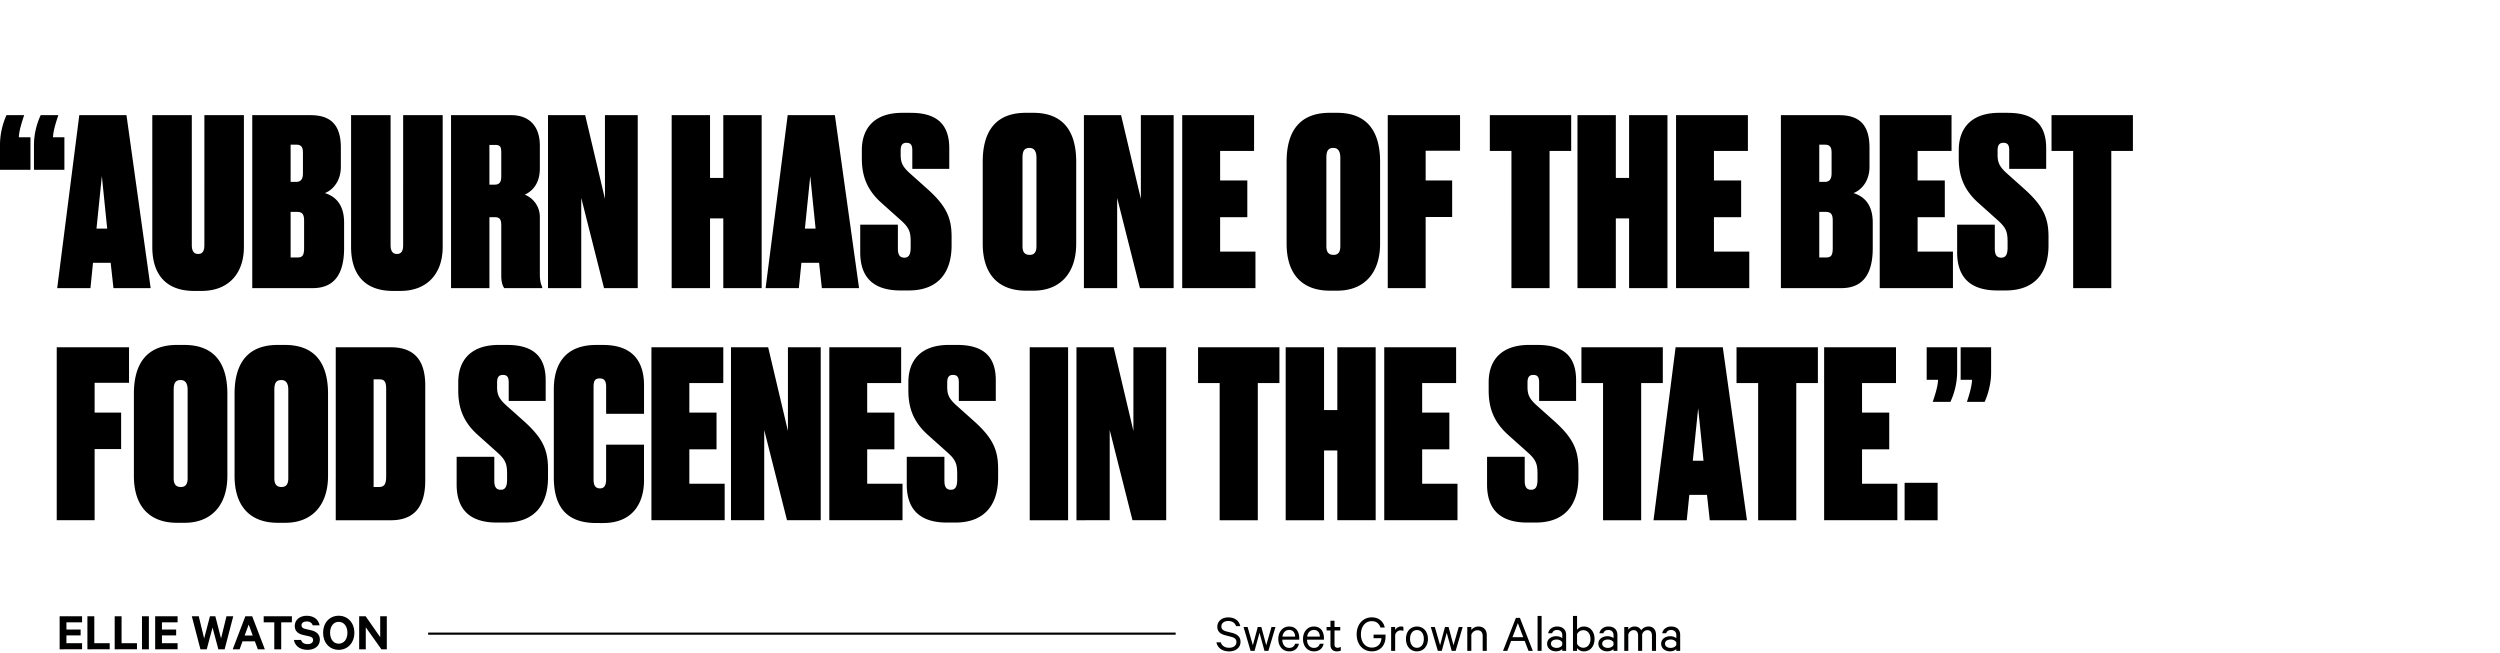 <?xml version="1.0" encoding="UTF-8"?>
<svg xmlns="http://www.w3.org/2000/svg" id="Layer_1" x="0px" y="0px" style="enable-background:new 0 0 1161.21 303.32" version="1.1" viewBox="0 0 1161.21 303.32" xml:space="preserve">
  <style>
    .st0{display:none;} .st1{display:inline;} .st2{display:inline;fill:none;stroke:#000000;stroke-miterlimit:10;} .st3{fill:none;stroke:#000000;stroke-miterlimit:10;}
  </style>
  <g class="st0">
    <g class="st1">
      <path d="M11.23 52.91c-.97 2.92-2.38 7.13-2.48 10.26h5.4v15.12H0V66.62c0-5.94 1.84-11.23 3.02-13.71h8.21zm15.87 0c-.97 2.92-2.38 7.13-2.48 10.26h5.29v15.12H15.77V66.62a33.6 33.6 0 013.13-13.71h8.2zM74.51 52.91l4.32 49.35 3.78-49.35h17.06l-10.26 80.34H69.22L65.76 90.7l-3.46 42.55H41.68L31.53 52.91h18.25l3.67 49.78 4.32-49.78h16.74zM134.88 52.91v16.63h-15.77v13.71h12.63v17.06h-12.63v15.98h16.41v16.95H101.5V52.91h33.38zM191.14 52.91l4.32 49.35 3.78-49.35h17.06l-10.26 80.34h-20.19l-3.46-42.55-3.46 42.55h-20.62l-10.15-80.34h18.25l3.67 49.78 4.32-49.78h16.74zM236.71 121.48h-8.21l-1.19 11.77h-15.44l10.26-80.34h21.92l11.23 80.34H238l-1.29-11.77zm-6.58-15.87h4.97l-2.48-24.4-2.49 24.4zM274.19 52.91l9.18 38.88V52.91h15.23v80.34h-15.66l-10.58-41.9v41.9h-15.44V52.91h17.27zM339.41 52.91v16.63h-10.04v63.71h-17.71V69.54h-10.04V52.91h37.79zM375.7 52.91v16.63h-15.77v13.71h12.63v17.06h-12.63v15.98h16.41v16.95h-34.02V52.91h33.38zM379.26 52.91h25.49c9.93 0 16.09 4.86 16.09 17.71v44.17c0 12.63-5.51 18.47-15.98 18.47h-25.59V52.91zm17.6 64.9h2.48c2.59 0 3.35-1.51 3.35-4.86v-40.5c0-3.35-.65-4.64-3.13-4.64h-2.7v50zM473.21 52.91v16.63h-10.04v63.71h-17.71V69.54h-10.04V52.91h37.79zM518.79 112.63c0 13.93-7.67 21.81-19.87 21.81h-3.46c-13.07 0-20.09-7.88-20.09-21.81V74.51c0-13.82 5.83-22.68 19.98-22.68h3.46c14.25 0 19.98 8.96 19.98 22.68v38.12zm-18.47-39.96c0-3.02-1.08-4.54-3.24-4.54-2.48 0-3.24 1.51-3.24 4.54v41.14c0 2.48.86 4 3.35 4 2.27 0 3.13-1.51 3.13-4V72.67zM556.69 51.83c13.07 0 17.82 6.37 17.82 16.41v9.61h-17.17v-8.64c0-2.16-.54-3.46-2.7-3.46-2.05 0-2.7 1.3-2.7 3.56v2.05c0 3.35.76 5.29 3.89 8.21l9.18 8.21c8.1 7.45 10.58 12.85 10.58 21.6v4c0 12.53-6.16 20.95-19.87 20.95h-3.89c-12.42 0-18.68-5.94-18.68-17.71v-12.85h17.49v11.12c0 2.7.76 4.21 3.02 4.21 2.16 0 2.92-1.62 2.92-4.75v-2.16c0-4.54-.32-6.59-4.21-10.15l-9.29-8.31c-6.8-6.05-9.18-12.53-9.18-20.73v-3.78c0-10.69 6.26-17.39 18.79-17.39h4zM596.32 133.25H578.5V52.91h17.82v29.16h6.16V52.91h17.82v80.34h-17.82v-32.4h-6.16v32.4zM667.49 112.63c0 13.93-7.67 21.81-19.87 21.81h-3.46c-13.07 0-20.09-7.88-20.09-21.81V74.51c0-13.82 5.83-22.68 19.98-22.68h3.46c14.25 0 19.98 8.96 19.98 22.68v38.12zm-18.47-39.96c0-3.02-1.08-4.54-3.24-4.54-2.48 0-3.24 1.51-3.24 4.54v41.14c0 2.48.86 4 3.35 4 2.27 0 3.13-1.51 3.13-4V72.67zM711.01 52.91l4.32 49.35 3.78-49.35h17.06l-10.26 80.34h-20.19l-3.46-42.55-3.46 42.55h-20.62l-10.15-80.34h18.25l3.67 49.78 4.32-49.78h16.74zM761.34 98.16h17.6v16.63c0 10.04-4.86 19.76-19.01 19.76h-3.13c-15.01 0-19.76-8.85-19.76-21.27V72.46c0-11.55 5.18-20.63 19.65-20.63h3.24c14.25 0 19.01 8.21 19.01 18.79v13.17h-17.6V71.38c0-2.59-.65-4-2.92-4s-2.92 1.08-2.92 4v42.87c0 2.7.76 4.21 3.02 4.21 2.16 0 2.81-1.73 2.81-4.21V98.16zM804.42 121.48h-8.21l-1.19 11.77h-15.44l10.26-80.34h21.92L823 133.25h-17.28l-1.3-11.77zm-6.58-15.87h4.97l-2.48-24.4-2.49 24.4zM847.08 51.83c13.07 0 17.82 6.37 17.82 16.41v9.61h-17.17v-8.64c0-2.16-.54-3.46-2.7-3.46-2.05 0-2.7 1.3-2.7 3.56v2.05c0 3.35.76 5.29 3.89 8.21l9.18 8.21c8.1 7.45 10.58 12.85 10.58 21.6v4c0 12.53-6.16 20.95-19.87 20.95h-3.89c-12.42 0-18.68-5.94-18.68-17.71v-12.85h17.49v11.12c0 2.7.76 4.21 3.02 4.21 2.16 0 2.92-1.62 2.92-4.75v-2.16c0-4.54-.32-6.59-4.21-10.15l-9.29-8.31c-6.8-6.05-9.18-12.53-9.18-20.73v-3.78c0-10.69 6.26-17.39 18.79-17.39h4zM902.26 52.91v16.63H886.5v13.71h12.63v17.06H886.5v15.98h16.41v16.95H868.9V52.91h33.36zM954.42 52.91v16.63h-10.04v63.71h-17.71V69.54h-10.04V52.91h37.79zM975.16 133.25h-17.82V52.91h17.82v29.16h6.16V52.91h17.82v80.34h-17.82v-32.4h-6.16v32.4zM1036.5 52.91v16.63h-15.77v13.71h12.63v17.06h-12.63v15.98h16.41v16.95h-34.02V52.91h33.38zM32.83 160.72h27c9.18 0 14.15 4.21 14.15 15.12v8.85c0 7.67-4.86 11.34-7.45 12.2 3.78 1.19 8.96 4.21 8.96 13.71v11.88c0 12.42-4.86 18.57-14.58 18.57H32.83v-80.33zm17.82 13.72v17.28h2.48c2.05 0 3.24-.97 3.24-4v-9.5c0-2.48-.65-3.78-3.13-3.78h-2.59zm0 31.2v21.17h3.24c2.16 0 3.02-.86 3.02-4.32v-12.74c0-2.92-.76-4.1-3.35-4.1h-2.91zM121.92 220.44c0 13.93-7.67 21.81-19.87 21.81h-3.46c-13.07 0-20.09-7.88-20.09-21.81v-38.12c0-13.82 5.83-22.68 19.98-22.68h3.46c14.25 0 19.98 8.96 19.98 22.68v38.12zm-18.47-39.96c0-3.02-1.08-4.54-3.24-4.54-2.48 0-3.24 1.51-3.24 4.54v41.14c0 2.48.86 4 3.35 4 2.27 0 3.13-1.51 3.13-4v-41.14zM125.48 160.72h18.36v60.36c0 2.7.97 4.1 2.92 4.1 2.16 0 2.92-1.51 2.92-4.1v-60.36h18.36v61.23c0 12.2-7.02 20.41-19.65 20.41h-3.46c-13.39 0-19.44-7.99-19.44-20.41v-61.23zM189.2 160.72l9.18 38.88v-38.88h15.23v80.34h-15.66l-10.58-41.9v41.9h-15.44v-80.34h17.27zM254.42 160.72v16.63h-10.04v63.71h-17.71v-63.71h-10.04v-16.63h37.79zM286.06 210.72v30.34h-17.71v-30.02l-12.96-50.32h17.82l4.43 26.46 4.21-26.46h15.98l-11.77 50zM354.21 220.44c0 13.93-7.67 21.81-19.87 21.81h-3.46c-13.07 0-20.09-7.88-20.09-21.81v-38.12c0-13.82 5.83-22.68 19.98-22.68h3.46c14.25 0 19.98 8.96 19.98 22.68v38.12zm-18.47-39.96c0-3.02-1.08-4.54-3.24-4.54-2.48 0-3.24 1.51-3.24 4.54v41.14c0 2.48.86 4 3.35 4 2.27 0 3.13-1.51 3.13-4v-41.14zM357.77 160.72h33.58v16.52h-15.98v13.82h12.31v16.95h-12.31v33.04h-17.6v-80.33zM449.34 220.44c0 13.93-7.67 21.81-19.87 21.81h-3.46c-13.07 0-20.09-7.88-20.09-21.81v-38.12c0-13.82 5.83-22.68 19.98-22.68h3.46c14.25 0 19.98 8.96 19.98 22.68v38.12zm-18.46-39.96c0-3.02-1.08-4.54-3.24-4.54-2.48 0-3.24 1.51-3.24 4.54v41.14c0 2.48.86 4 3.35 4 2.27 0 3.13-1.51 3.13-4v-41.14zM452.91 160.72h18.36v60.36c0 2.7.97 4.1 2.92 4.1 2.16 0 2.92-1.51 2.92-4.1v-60.36h18.36v61.23c0 12.2-7.02 20.41-19.65 20.41h-3.46c-13.39 0-19.44-7.99-19.44-20.41v-61.23zM517.16 241.06h-17.82v-80.34h27.97c7.88 0 13.28 4.64 13.28 14.15v10.58c0 7.45-3.89 10.8-7.02 12.2a11.1 11.1 0 017.02 10.48v26.56c0 3.02.54 4.64 1.08 5.83v.54h-17.6c-.76-.97-1.4-2.81-1.4-5.72v-23.33c0-2.7-.54-3.89-3.02-3.89h-2.48v32.94zm0-48.05h2.27c2.27 0 3.24-.97 3.24-3.89v-10.8c0-2.92-.43-3.78-2.92-3.78h-2.59v18.47zM578.72 159.64c13.07 0 17.82 6.37 17.82 16.41v9.61h-17.17v-8.64c0-2.16-.54-3.46-2.7-3.46-2.05 0-2.7 1.3-2.7 3.56v2.05c0 3.35.76 5.29 3.89 8.21l9.18 8.21c8.1 7.45 10.58 12.85 10.58 21.6v4c0 12.53-6.16 20.95-19.87 20.95h-3.89c-12.42 0-18.68-5.94-18.68-17.71v-12.85h17.49v11.12c0 2.7.76 4.21 3.02 4.21 2.16 0 2.92-1.62 2.92-4.75V220c0-4.54-.32-6.59-4.21-10.15l-9.29-8.32c-6.8-6.05-9.18-12.53-9.18-20.73v-3.78c0-10.69 6.26-17.39 18.79-17.39h4zM636.82 160.72v16.63h-10.04v63.71h-17.71v-63.71h-10.04v-16.63h37.79zM657.33 229.29h-8.21l-1.19 11.77H632.5l10.26-80.34h21.92l11.23 80.34h-17.28l-1.3-11.77zm-6.58-15.87h4.97l-2.48-24.41-2.49 24.41zM708.85 160.72v16.63H698.8v63.71h-17.71v-63.71h-10.04v-16.63h37.8zM745.13 160.72v16.63h-15.77v13.71H742v17.06h-12.63v15.98h16.41v16.95h-34.02v-80.34h33.37zM764.46 241.06h-15.33v-17.39h15.33v17.39zM762.19 186.1c.97-2.92 2.38-7.13 2.48-10.26h-5.29v-15.12h14.15v11.66a33.6 33.6 0 01-3.13 13.71h-8.21zm15.88 0c.97-2.92 2.27-7.13 2.38-10.26h-5.29v-15.12h14.15v11.66c0 5.94-1.84 11.23-3.02 13.71h-8.22z"></path>
    </g>
    <g class="st1">
      <path d="M34.95 296.64c.42 1.35 1.55 1.97 3.05 1.97 1.55 0 2.57-.7 2.57-1.92 0-.92-.55-1.42-1.88-1.72l-2.75-.62c-2.2-.5-3.9-1.67-3.9-4.2 0-2.77 2.3-4.72 5.52-4.72 3.5 0 5.52 1.85 6.02 4.45h-3.17c-.35-1.02-1.22-1.82-2.82-1.82-1.45 0-2.42.7-2.42 1.8 0 .88.57 1.4 1.72 1.67l2.8.65c2.5.57 4.02 2 4.02 4.32 0 2.97-2.45 4.77-5.7 4.77-3.42 0-5.85-1.7-6.37-4.62h3.31zM52.35 285.42c3.62 0 5.85 2.12 6.42 5.2H55.6c-.52-1.4-1.47-2.35-3.25-2.35-2.45 0-3.9 2.15-3.9 5.07 0 2.9 1.45 5.07 3.9 5.07 1.77 0 2.72-.95 3.25-2.37h3.17c-.57 3.1-2.8 5.22-6.42 5.22-4.1 0-7.15-3.22-7.15-7.92 0-4.7 3.05-7.92 7.15-7.92zM67.42 301.26c-4.27 0-7.25-3.35-7.25-7.92 0-4.6 2.97-7.92 7.25-7.92 4.27 0 7.27 3.32 7.27 7.92 0 4.57-3 7.92-7.27 7.92zm0-12.99c-2.42 0-4 2.07-4 5.07 0 3 1.57 5.07 4 5.07 2.45 0 4.05-2.07 4.05-5.07 0-3-1.6-5.07-4.05-5.07zM75.32 285.67h13.1v2.8h-4.95v12.55h-3.22v-12.55h-4.92v-2.8zM89.7 285.67h13.1v2.8h-4.95v12.55h-3.22v-12.55H89.7v-2.8zM112.45 296.64c.42 1.35 1.55 1.97 3.05 1.97 1.55 0 2.57-.7 2.57-1.92 0-.92-.55-1.42-1.88-1.72l-2.75-.62c-2.2-.5-3.9-1.67-3.9-4.2 0-2.77 2.3-4.72 5.52-4.72 3.5 0 5.52 1.85 6.02 4.45h-3.17c-.35-1.02-1.22-1.82-2.82-1.82-1.45 0-2.42.7-2.42 1.8 0 .88.57 1.4 1.72 1.67l2.8.65c2.5.57 4.02 2 4.02 4.32 0 2.97-2.45 4.77-5.7 4.77-3.42 0-5.85-1.7-6.37-4.62h3.31zM126.65 301.01h-3.2v-15.35h3.2v15.35zM136.37 301.01l-3.8-10.02v10.02h-3v-15.35h3.8l4.1 10.82 4.07-10.82h3.75v15.35h-3.02v-10.02l-3.72 10.02h-2.18zM151.42 295.69v5.32h-3.17v-15.35h6.25c3.25 0 5.4 1.75 5.4 5.02 0 3.25-2.15 5-5.4 5h-3.08zm2.87-7.3h-2.87v4.57h2.87c1.65 0 2.45-.95 2.45-2.27 0-1.37-.8-2.3-2.45-2.3zM164.3 296.64c.42 1.35 1.55 1.97 3.05 1.97 1.55 0 2.57-.7 2.57-1.92 0-.92-.55-1.42-1.87-1.72l-2.75-.62c-2.2-.5-3.9-1.67-3.9-4.2 0-2.77 2.3-4.72 5.52-4.72 3.5 0 5.52 1.85 6.02 4.45h-3.17c-.35-1.02-1.22-1.82-2.82-1.82-1.45 0-2.42.7-2.42 1.8 0 .88.58 1.4 1.72 1.67l2.8.65c2.5.57 4.02 2 4.02 4.32 0 2.97-2.45 4.77-5.7 4.77-3.42 0-5.85-1.7-6.37-4.62h3.3zM181.79 301.26c-4.27 0-7.25-3.35-7.25-7.92 0-4.6 2.97-7.92 7.25-7.92 4.27 0 7.27 3.32 7.27 7.92.01 4.57-2.99 7.92-7.27 7.92zm0-12.99c-2.42 0-4 2.07-4 5.07 0 3 1.57 5.07 4 5.07 2.45 0 4.05-2.07 4.05-5.07 0-3-1.6-5.07-4.05-5.07zM204.14 301.01h-2.52l-7.25-10.22v10.22h-3.07v-15.35h3l6.77 9.7v-9.7h3.07v15.35z"></path>
    </g>
    <g class="st1">
      <path d="M586.18 284.99h12.67v1.75h-5.35v13.6h-1.97v-13.6h-5.35v-1.75zM601.28 284.09h1.87v6.55a4.15 4.15 0 013.27-1.62c2.52 0 3.9 1.62 3.9 4.05v7.27h-1.9v-6.97c0-1.55-.77-2.62-2.45-2.62-1.3 0-2.42.88-2.82 2.07v7.52h-1.87v-16.25zM622.27 297.01c-.4 2.1-1.97 3.55-4.47 3.55-3.03 0-5.1-2.32-5.1-5.75 0-3.32 2.03-5.8 5.05-5.8 3.05 0 4.67 2.22 4.67 5.45v.67h-7.85c.03 2.37 1.35 3.82 3.22 3.82 1.37 0 2.4-.7 2.7-1.95h1.78zm-7.64-3.3h5.9c-.02-1.65-.9-3.1-2.75-3.1-1.68.01-2.88 1.16-3.15 3.1zM630.6 284.99h4.92c4.5 0 7.45 3 7.45 7.67s-2.95 7.67-7.45 7.67h-4.92v-15.34zm4.9 13.57c3.47 0 5.52-2.3 5.52-5.9s-2.05-5.92-5.52-5.92h-2.92v11.82h2.92zM654.47 297.01c-.4 2.1-1.97 3.55-4.47 3.55-3.03 0-5.1-2.32-5.1-5.75 0-3.32 2.03-5.8 5.05-5.8 3.05 0 4.67 2.22 4.67 5.45v.67h-7.85c.03 2.37 1.35 3.82 3.22 3.82 1.37 0 2.4-.7 2.7-1.95h1.78zm-7.64-3.3h5.9c-.02-1.65-.9-3.1-2.75-3.1-1.68.01-2.88 1.16-3.15 3.1zM659 304.59h-1.88v-15.35H659v1.3a3.93 3.93 0 013.12-1.52c3.27 0 5 2.7 5 5.77s-1.72 5.77-5 5.77a3.96 3.96 0 01-3.12-1.52v5.55zm0-7.55a3.18 3.18 0 002.85 1.82c2.12 0 3.37-1.72 3.37-4.07 0-2.35-1.25-4.07-3.37-4.07-1.18 0-2.28.67-2.85 1.82v4.5zM674.02 300.56c-3.05 0-5.1-2.37-5.1-5.77 0-3.4 2.05-5.77 5.1-5.77 3.02 0 5.1 2.37 5.1 5.77 0 3.4-2.07 5.77-5.1 5.77zm0-9.89c-2 0-3.2 1.7-3.2 4.12s1.2 4.12 3.2 4.12 3.2-1.7 3.2-4.12c0-2.43-1.2-4.12-3.2-4.12zM682.2 290.84h-1.8v-1.6h1.8v-2.92h1.87v2.92h2.67v1.6h-2.67v6.5c0 1.07.53 1.55 1.47 1.55.53 0 1.08-.2 1.45-.45v1.75c-.42.23-1.08.38-1.75.38-1.8 0-3.05-.98-3.05-3.02v-6.71z"></path>
    </g>
    <path d="M570.73 293.74h-347.2" class="st2"></path>
  </g>
  <path d="M11.23 53.49c-.97 2.92-2.38 7.13-2.48 10.26h5.4v15.12H0V67.2c0-5.94 1.84-11.23 3.02-13.71h8.21zm15.87 0c-.97 2.92-2.38 7.13-2.48 10.26h5.29v15.12H15.77V67.2a33.6 33.6 0 013.13-13.71h8.2zM51.4 122.06h-8.2l-1.19 11.77H26.57l10.26-80.34h21.92l11.23 80.34H52.7l-1.3-11.77zm-6.58-15.88h4.97l-2.48-24.4-2.49 24.4zM70.73 53.49h18.36v60.37c0 2.7.97 4.1 2.92 4.1 2.16 0 2.92-1.51 2.92-4.1V53.49h18.36v61.23c0 12.2-7.02 20.41-19.65 20.41h-3.46c-13.39 0-19.44-7.99-19.44-20.41V53.49zM117.17 53.49h27c9.18 0 14.15 4.21 14.15 15.12v8.86c0 7.67-4.86 11.34-7.45 12.2 3.78 1.19 8.96 4.21 8.96 13.71v11.88c0 12.42-4.86 18.57-14.58 18.57h-28.08V53.49zm17.82 13.71v17.28h2.48c2.05 0 3.24-.97 3.24-4v-9.5c0-2.48-.65-3.78-3.13-3.78h-2.59zm0 31.21v21.17h3.24c2.16 0 3.02-.86 3.02-4.32v-12.74c0-2.92-.76-4.1-3.35-4.1h-2.91zM163.06 53.49h18.36v60.37c0 2.7.97 4.1 2.92 4.1 2.16 0 2.92-1.51 2.92-4.1V53.49h18.36v61.23c0 12.2-7.02 20.41-19.65 20.41h-3.46c-13.39 0-19.44-7.99-19.44-20.41V53.49zM227.32 133.83H209.5V53.49h27.97c7.88 0 13.28 4.64 13.28 14.15v10.58c0 7.45-3.89 10.8-7.02 12.2a11.1 11.1 0 017.02 10.47v26.56c0 3.02.54 4.64 1.08 5.83v.54h-17.6c-.76-.97-1.4-2.81-1.4-5.72v-23.33c0-2.7-.54-3.89-3.02-3.89h-2.48v32.95zm0-48.05h2.27c2.27 0 3.24-.97 3.24-3.89v-10.8c0-2.92-.43-3.78-2.92-3.78h-2.59v18.47zM271.81 53.49l9.18 38.88V53.49h15.23v80.34h-15.66l-10.58-41.9v41.9h-15.44V53.49h17.27zM329.8 133.83h-17.82V53.49h17.82v29.16h6.16V53.49h17.82v80.34h-17.82v-32.4h-6.16v32.4zM380.45 122.06h-8.21l-1.19 11.77h-15.44l10.26-80.34h21.92l11.23 80.34h-17.28l-1.29-11.77zm-6.59-15.88h4.97l-2.48-24.4-2.49 24.4zM423.1 52.41c13.07 0 17.82 6.37 17.82 16.41v9.61h-17.17v-8.64c0-2.16-.54-3.46-2.7-3.46-2.05 0-2.7 1.3-2.7 3.56v2.05c0 3.35.76 5.29 3.89 8.21l9.18 8.21c8.1 7.45 10.58 12.85 10.58 21.6v4c0 12.53-6.16 20.95-19.87 20.95h-3.89c-12.42 0-18.68-5.94-18.68-17.71v-12.85h17.49v11.12c0 2.7.76 4.21 3.02 4.21 2.16 0 2.92-1.62 2.92-4.75v-2.16c0-4.54-.32-6.59-4.21-10.15l-9.29-8.32c-6.8-6.05-9.18-12.53-9.18-20.73v-3.78c0-10.69 6.26-17.39 18.79-17.39h4zM499.88 113.2c0 13.93-7.67 21.81-19.87 21.81h-3.46c-13.07 0-20.09-7.88-20.09-21.81V75.08c0-13.82 5.83-22.68 19.98-22.68h3.46c14.25 0 19.98 8.96 19.98 22.68v38.12zm-18.46-39.95c0-3.02-1.08-4.54-3.24-4.54-2.48 0-3.24 1.51-3.24 4.54v41.14c0 2.48.86 4 3.35 4 2.27 0 3.13-1.51 3.13-4V73.25zM520.73 53.49l9.18 38.88V53.49h15.23v80.34h-15.66l-10.58-41.9v41.9h-15.44V53.49h17.27zM582.5 53.49v16.63h-15.77v13.71h12.63v17.06h-12.63v15.98h16.41v16.95h-34.02V53.49h33.38zM641.03 113.2c0 13.93-7.67 21.81-19.87 21.81h-3.46c-13.07 0-20.09-7.88-20.09-21.81V75.08c0-13.82 5.83-22.68 19.98-22.68h3.46c14.25 0 19.98 8.96 19.98 22.68v38.12zm-18.47-39.95c0-3.02-1.08-4.54-3.24-4.54-2.48 0-3.24 1.51-3.24 4.54v41.14c0 2.48.86 4 3.35 4 2.27 0 3.13-1.51 3.13-4V73.25zM644.59 53.49h33.58v16.52h-15.98v13.82h12.31v16.95h-12.31v33.04h-17.6V53.49zM729.79 53.49v16.63h-10.04v63.71h-17.71V70.12H692V53.49h37.79zM750.53 133.83h-17.82V53.49h17.82v29.16h6.16V53.49h17.82v80.34h-17.82v-32.4h-6.16v32.4zM811.87 53.49v16.63H796.1v13.71h12.63v17.06H796.1v15.98h16.41v16.95H778.5V53.49h33.37zM827.2 53.49h27c9.18 0 14.15 4.21 14.15 15.12v8.86c0 7.67-4.86 11.34-7.45 12.2 3.78 1.19 8.96 4.21 8.96 13.71v11.88c0 12.42-4.86 18.57-14.58 18.57H827.2V53.49zm17.82 13.71v17.28h2.48c2.05 0 3.24-.97 3.24-4v-9.5c0-2.48-.65-3.78-3.13-3.78h-2.59zm0 31.21v21.17h3.24c2.16 0 3.02-.86 3.02-4.32v-12.74c0-2.92-.76-4.1-3.35-4.1h-2.91zM906.46 53.49v16.63H890.7v13.71h12.63v17.06H890.7v15.98h16.41v16.95H873.1V53.49h33.36zM932.6 52.41c13.07 0 17.82 6.37 17.82 16.41v9.61h-17.17v-8.64c0-2.16-.54-3.46-2.7-3.46-2.05 0-2.7 1.3-2.7 3.56v2.05c0 3.35.76 5.29 3.89 8.21l9.18 8.21c8.1 7.45 10.58 12.85 10.58 21.6v4c0 12.53-6.16 20.95-19.87 20.95h-3.89c-12.42 0-18.68-5.94-18.68-17.71v-12.85h17.49v11.12c0 2.7.76 4.21 3.02 4.21 2.16 0 2.92-1.62 2.92-4.75v-2.16c0-4.54-.32-6.59-4.21-10.15l-9.29-8.32c-6.8-6.05-9.18-12.53-9.18-20.73v-3.78c0-10.69 6.26-17.39 18.79-17.39h4zM990.7 53.49v16.63h-10.04v63.71h-17.71V70.12H952.9V53.49h37.8zM26.35 161.3h33.58v16.52H43.95v13.82h12.31v16.95H43.95v33.04h-17.6V161.3zM105.61 221.02c0 13.93-7.67 21.81-19.87 21.81h-3.46c-13.07 0-20.09-7.88-20.09-21.81V182.9c0-13.82 5.83-22.68 19.98-22.68h3.46c14.25 0 19.98 8.96 19.98 22.68v38.12zm-18.46-39.96c0-3.02-1.08-4.54-3.24-4.54-2.48 0-3.24 1.51-3.24 4.54v41.14c0 2.48.86 4 3.35 4 2.27 0 3.13-1.51 3.13-4v-41.14zM152.37 221.02c0 13.93-7.67 21.81-19.87 21.81h-3.46c-13.07 0-20.09-7.88-20.09-21.81V182.9c0-13.82 5.83-22.68 19.98-22.68h3.46c14.25 0 19.98 8.96 19.98 22.68v38.12zm-18.46-39.96c0-3.02-1.08-4.54-3.24-4.54-2.48 0-3.24 1.51-3.24 4.54v41.14c0 2.48.86 4 3.35 4 2.27 0 3.13-1.51 3.13-4v-41.14zM155.94 161.3h25.49c9.93 0 16.09 4.86 16.09 17.71v44.17c0 12.63-5.51 18.47-15.98 18.47h-25.59V161.3zm17.6 64.9h2.48c2.59 0 3.35-1.51 3.35-4.86v-40.5c0-3.35-.65-4.64-3.13-4.64h-2.7v50zM235.64 160.22c13.07 0 17.82 6.37 17.82 16.41v9.61h-17.17v-8.64c0-2.16-.54-3.46-2.7-3.46-2.05 0-2.7 1.3-2.7 3.56v2.05c0 3.35.76 5.29 3.89 8.21l9.18 8.21c8.1 7.45 10.58 12.85 10.58 21.6v4c0 12.53-6.16 20.95-19.87 20.95h-3.89c-12.42 0-18.68-5.94-18.68-17.71v-12.85h17.49v11.12c0 2.7.76 4.21 3.02 4.21 2.16 0 2.92-1.62 2.92-4.75v-2.16c0-4.54-.32-6.59-4.21-10.15l-9.29-8.32c-6.8-6.05-9.18-12.53-9.18-20.73v-3.78c0-10.69 6.26-17.39 18.79-17.39h4zM281.53 206.55h17.6v16.63c0 10.04-4.86 19.76-19.01 19.76H277c-15.01 0-19.76-8.86-19.76-21.27v-40.82c0-11.55 5.18-20.62 19.65-20.62h3.24c14.25 0 19.01 8.21 19.01 18.79v13.17h-17.6v-12.42c0-2.59-.65-4-2.92-4s-2.92 1.08-2.92 4v42.87c0 2.7.76 4.21 3.02 4.21 2.16 0 2.81-1.73 2.81-4.21v-16.09zM335.96 161.3v16.63h-15.77v13.71h12.63v17.06h-12.63v15.98h16.41v16.95h-34.02V161.3h33.38zM356.8 161.3l9.18 38.88V161.3h15.23v80.34h-15.66l-10.58-41.9v41.9h-15.44V161.3h17.27zM418.57 161.3v16.63H402.8v13.71h12.63v17.06H402.8v15.98h16.41v16.95H385.2V161.3h33.37zM444.71 160.22c13.07 0 17.82 6.37 17.82 16.41v9.61h-17.17v-8.64c0-2.16-.54-3.46-2.7-3.46-2.05 0-2.7 1.3-2.7 3.56v2.05c0 3.35.76 5.29 3.89 8.21l9.18 8.21c8.1 7.45 10.58 12.85 10.58 21.6v4c0 12.53-6.16 20.95-19.87 20.95h-3.89c-12.42 0-18.68-5.94-18.68-17.71v-12.85h17.49v11.12c0 2.7.76 4.21 3.02 4.21 2.16 0 2.92-1.62 2.92-4.75v-2.16c0-4.54-.32-6.59-4.21-10.15l-9.29-8.32c-6.8-6.05-9.18-12.53-9.18-20.73v-3.78c0-10.69 6.26-17.39 18.79-17.39h4zM496.11 241.64h-17.82V161.3h17.82v80.34zM517.27 161.3l9.18 38.88V161.3h15.23v80.34h-15.66l-10.58-41.9v41.9H500V161.3h17.27zM594.27 161.3v16.63h-10.04v63.71h-17.71v-63.71h-10.04V161.3h37.79zM615 241.64h-17.82V161.3H615v29.16h6.16V161.3h17.82v80.34h-17.82v-32.4H615v32.4zM676.34 161.3v16.63h-15.77v13.71h12.63v17.06h-12.63v15.98h16.41v16.95h-34.02V161.3h33.38zM714.25 160.22c13.07 0 17.82 6.37 17.82 16.41v9.61H714.9v-8.64c0-2.16-.54-3.46-2.7-3.46-2.05 0-2.7 1.3-2.7 3.56v2.05c0 3.35.76 5.29 3.89 8.21l9.18 8.21c8.1 7.45 10.58 12.85 10.58 21.6v4c0 12.53-6.16 20.95-19.87 20.95h-3.89c-12.42 0-18.68-5.94-18.68-17.71v-12.85h17.49v11.12c0 2.7.76 4.21 3.02 4.21 2.16 0 2.92-1.62 2.92-4.75v-2.16c0-4.54-.32-6.59-4.21-10.15l-9.29-8.32c-6.8-6.05-9.18-12.53-9.18-20.73v-3.78c0-10.69 6.26-17.39 18.79-17.39h4zM772.35 161.3v16.63H762.3v63.71h-17.71v-63.71h-10.04V161.3h37.8zM792.87 229.87h-8.21l-1.19 11.77h-15.44l10.26-80.34h21.92l11.23 80.34h-17.28l-1.29-11.77zM786.28 214h4.97l-2.48-24.41-2.49 24.41zM844.38 161.3v16.63h-10.04v63.71h-17.71v-63.71h-10.04V161.3h37.79zM880.66 161.3v16.63h-15.77v13.71h12.63v17.06h-12.63v15.98h16.41v16.95h-34.02V161.3h33.38zM899.99 241.64h-15.33v-17.39h15.33v17.39zM897.72 186.68c.97-2.92 2.38-7.13 2.48-10.26h-5.29V161.3h14.15v11.66a33.6 33.6 0 01-3.13 13.71h-8.21zm15.88 0c.97-2.92 2.27-7.13 2.38-10.26h-5.29V161.3h14.15v11.66c0 5.94-1.84 11.23-3.02 13.71h-8.22z"></path>
  <g>
    <path d="M38.12 286.25v2.8h-7.27v3.35h6.6v2.72h-6.6v3.65h7.27v2.82H27.7v-15.35h10.42zM40.6 286.25h3.2v12.52h7.15v2.82H40.6v-15.34zM53.27 286.25h3.2v12.52h7.15v2.82H53.27v-15.34zM69.15 301.59h-3.2v-15.35h3.2v15.35zM82.49 286.25v2.8h-7.27v3.35h6.6v2.72h-6.6v3.65h7.27v2.82H72.07v-15.35h10.42zM100.02 286.25l2.65 10.32 2.52-10.32h3.15l-4 15.35h-2.92l-2.7-10.12-2.7 10.12H93.1l-4-15.35h3.22l2.5 10.32 2.7-10.32h2.5zM117.14 286.25l5.87 15.35h-3.25l-1.37-3.7h-5.75l-1.35 3.7h-3.2l5.87-15.35h3.18zm-3.5 8.94h3.75l-1.87-5.1-1.88 5.1zM122.47 286.25h13.1v2.8h-4.95v12.55h-3.22v-12.55h-4.92v-2.8zM139.82 297.22c.42 1.35 1.55 1.97 3.05 1.97 1.55 0 2.57-.7 2.57-1.92 0-.92-.55-1.42-1.88-1.72l-2.75-.62c-2.2-.5-3.9-1.67-3.9-4.2 0-2.77 2.3-4.72 5.52-4.72 3.5 0 5.52 1.85 6.02 4.45h-3.17c-.35-1.02-1.22-1.82-2.82-1.82-1.45 0-2.42.7-2.42 1.8 0 .88.57 1.4 1.72 1.67l2.8.65c2.5.57 4.02 2 4.02 4.32 0 2.97-2.45 4.77-5.7 4.77-3.42 0-5.85-1.7-6.37-4.62h3.31zM157.32 301.84c-4.27 0-7.25-3.35-7.25-7.92 0-4.6 2.97-7.92 7.25-7.92 4.27 0 7.27 3.32 7.27 7.92 0 4.57-3 7.92-7.27 7.92zm0-13c-2.42 0-4 2.08-4 5.07s1.58 5.07 4 5.07c2.45 0 4.05-2.07 4.05-5.07s-1.6-5.07-4.05-5.07zM179.67 301.59h-2.52l-7.25-10.22v10.22h-3.07v-15.35h3l6.77 9.7v-9.7h3.07v15.35z"></path>
  </g>
  <g>
    <path d="M567 298.33c.57 1.7 2.02 2.55 3.9 2.55 2 0 3.4-.97 3.4-2.67 0-1.2-.67-1.97-2.45-2.42l-2.75-.72c-2.12-.55-3.67-1.62-3.67-3.95 0-2.6 2.15-4.35 5.05-4.35 3.17 0 5.05 1.62 5.62 4.05h-1.97c-.47-1.38-1.62-2.37-3.65-2.37-1.82 0-3.17.95-3.17 2.52 0 1.3.85 1.92 2.45 2.35l2.62.67c2.45.62 3.82 1.95 3.82 4.12 0 2.77-2.25 4.45-5.3 4.45s-5.32-1.52-5.9-4.22h2zM588.15 299.7l2.45-8.47h1.83l-3.28 11.1h-1.82l-2.3-8.42-2.32 8.42h-1.83l-3.27-11.1h1.88l2.45 8.47 2.27-8.47h1.67l2.27 8.47zM603.32 299c-.4 2.1-1.97 3.55-4.47 3.55-3.02 0-5.1-2.32-5.1-5.75 0-3.32 2.02-5.8 5.05-5.8 3.05 0 4.67 2.22 4.67 5.45v.67h-7.85c.02 2.38 1.35 3.82 3.22 3.82 1.37 0 2.4-.7 2.7-1.95h1.78zm-7.64-3.3h5.9c-.02-1.65-.9-3.1-2.75-3.1-1.68 0-2.88 1.15-3.15 3.1zM614.8 299c-.4 2.1-1.97 3.55-4.47 3.55-3.02 0-5.1-2.32-5.1-5.75 0-3.32 2.02-5.8 5.05-5.8 3.05 0 4.67 2.22 4.67 5.45v.67h-7.85c.02 2.38 1.35 3.82 3.22 3.82 1.37 0 2.4-.7 2.7-1.95h1.78zm-7.65-3.3h5.9c-.02-1.65-.9-3.1-2.75-3.1-1.68 0-2.87 1.15-3.15 3.1zM617.98 292.83h-1.8v-1.6h1.8v-2.92h1.88v2.92h2.67v1.6h-2.67v6.5c0 1.07.52 1.55 1.47 1.55.52 0 1.08-.2 1.45-.45v1.75c-.42.23-1.08.38-1.75.38-1.8 0-3.05-.97-3.05-3.02v-6.71zM638 296.45v-1.7h5.55v1.05c0 4.1-2.6 6.75-6.35 6.75-4 0-7.05-3.1-7.05-7.9s3.07-7.9 7-7.9c3.27 0 5.42 1.87 6.05 4.72h-1.97c-.65-1.8-1.9-2.95-4.07-2.95-2.97 0-5.02 2.45-5.02 6.12s2.02 6.15 5.07 6.15c2.67 0 4.25-1.67 4.47-4.35H638zM651.85 293.1c-.3-.2-.77-.3-1.25-.3-1.17 0-2.2.77-2.57 2.07v7.45h-1.87v-11.1h1.87v1.45a3.08 3.08 0 012.75-1.67c.47 0 .88.08 1.07.17v1.93zM658.15 302.55c-3.05 0-5.1-2.37-5.1-5.77s2.05-5.77 5.1-5.77c3.02 0 5.1 2.37 5.1 5.77s-2.08 5.77-5.1 5.77zm0-9.9c-2 0-3.2 1.7-3.2 4.12s1.2 4.12 3.2 4.12 3.2-1.7 3.2-4.12-1.2-4.12-3.2-4.12zM675.12 299.7l2.45-8.47h1.82l-3.27 11.1h-1.83l-2.3-8.42-2.32 8.42h-1.82l-3.27-11.1h1.87l2.45 8.47 2.27-8.47h1.67l2.28 8.47zM681.53 291.23h1.88v1.4a4.15 4.15 0 013.27-1.62c2.52 0 3.9 1.62 3.9 4.05v7.27h-1.9v-6.97c0-1.55-.78-2.62-2.45-2.62-1.3 0-2.42.88-2.82 2.07v7.52h-1.88v-11.1zM705.97 286.98l6 15.35h-2l-1.78-4.62h-6.32l-1.75 4.62h-2l6-15.35h1.85zm-3.45 9h5l-2.5-6.55-2.5 6.55zM716.05 302.33h-1.87v-16.25h1.87v16.25zM725.65 302.33v-.83a4.45 4.45 0 01-2.92 1.03c-2.25 0-4.12-1.35-4.12-3.55 0-2.07 1.88-3.47 4.25-3.47a4.7 4.7 0 012.8.9V295c0-1.38-.85-2.38-2.45-2.38-1.18 0-1.92.5-2.28 1.53h-1.85c.38-1.88 2.03-3.15 4.15-3.15 2.65 0 4.22 1.5 4.22 3.92v7.4h-1.8zm0-3.9c-.33-.82-1.45-1.38-2.6-1.38-1.35 0-2.65.6-2.65 1.92 0 1.35 1.3 1.97 2.65 1.97 1.15 0 2.27-.55 2.6-1.38v-1.13zM732.52 302.33h-1.9v-16.25h1.9v6.45a3.9 3.9 0 013.12-1.52c3.25 0 5 2.65 5 5.77 0 3.15-1.75 5.77-5 5.77a3.89 3.89 0 01-3.12-1.52v1.3zm0-3.3a3.2 3.2 0 002.85 1.83c2.12 0 3.38-1.72 3.38-4.07s-1.25-4.07-3.38-4.07a3.2 3.2 0 00-2.85 1.83v4.48zM749.45 302.33v-.83a4.43 4.43 0 01-2.92 1.03c-2.25 0-4.12-1.35-4.12-3.55 0-2.07 1.87-3.47 4.25-3.47 1.15 0 2.32.47 2.8.9V295c0-1.38-.85-2.38-2.45-2.38-1.17 0-1.92.5-2.27 1.53h-1.85c.38-1.88 2.02-3.15 4.15-3.15 2.65 0 4.22 1.5 4.22 3.92v7.4h-1.81zm0-3.9c-.32-.82-1.45-1.38-2.6-1.38-1.35 0-2.65.6-2.65 1.92 0 1.35 1.3 1.97 2.65 1.97 1.15 0 2.27-.55 2.6-1.38v-1.13zM765.7 291c2.25 0 3.5 1.57 3.5 3.97v7.35h-1.9v-7.05c0-1.55-.68-2.57-2.1-2.57-1.12 0-2.1.78-2.45 1.97v7.65h-1.88v-7.05c0-1.55-.67-2.57-2.1-2.57-1.12 0-2.1.78-2.45 1.97v7.65h-1.88v-11.1h1.88v1.3a3.45 3.45 0 013-1.52c1.4 0 2.47.72 3 1.77a4.04 4.04 0 013.38-1.77zM778.62 302.33v-.83a4.45 4.45 0 01-2.92 1.03c-2.25 0-4.12-1.35-4.12-3.55 0-2.07 1.88-3.47 4.25-3.47a4.7 4.7 0 012.8.9V295c0-1.38-.85-2.38-2.45-2.38-1.18 0-1.92.5-2.28 1.53h-1.85c.38-1.88 2.03-3.15 4.15-3.15 2.65 0 4.22 1.5 4.22 3.92v7.4h-1.8zm0-3.9c-.33-.82-1.45-1.38-2.6-1.38-1.35 0-2.65.6-2.65 1.92 0 1.35 1.3 1.97 2.65 1.97 1.15 0 2.27-.55 2.6-1.38v-1.13z"></path>
  </g>
  <path d="M546.08 294.32H198.87" class="st3"></path>
  <g class="st0">
    <g class="st1">
      <path d="M11.23 53.49c-.97 2.92-2.38 7.13-2.48 10.26h5.4v15.12H0V67.2c0-5.94 1.84-11.23 3.02-13.71h8.21zm15.87 0c-.97 2.92-2.38 7.13-2.48 10.26h5.29v15.12H15.77V67.2a33.6 33.6 0 013.13-13.71h8.2zM51.08 102.84v30.99H33.37V53.49h25.7c10.69 0 15.12 5.4 15.12 16.2v16.63c0 10.48-5.4 16.52-14.58 16.52h-8.53zm0-14.8h2.16c2.59 0 3.13-1.4 3.13-3.89V71.52c0-2.48-.43-4-3.13-4h-2.16v20.52zM110.8 53.49v16.63H95.03v13.71h12.63v17.06H95.03v15.98h16.41v16.95H77.43V53.49h33.37zM157.02 113.2c0 13.93-7.67 21.81-19.87 21.81h-3.46c-13.07 0-20.09-7.88-20.09-21.81V75.08c0-13.82 5.83-22.68 19.98-22.68h3.46c14.25 0 19.98 8.96 19.98 22.68v38.12zm-18.47-39.95c0-3.02-1.08-4.54-3.24-4.54-2.48 0-3.24 1.51-3.24 4.54v41.14c0 2.48.86 4 3.35 4 2.27 0 3.13-1.51 3.13-4V73.25zM178.29 102.84v30.99h-17.71V53.49h25.7c10.69 0 15.12 5.4 15.12 16.2v16.63c0 10.48-5.4 16.52-14.58 16.52h-8.53zm0-14.8h2.16c2.59 0 3.13-1.4 3.13-3.89V71.52c0-2.48-.43-4-3.13-4h-2.16v20.52zM222.46 53.49v63.28h14.58v17.06h-32.4V53.49h17.82zM273.32 53.49v16.63h-15.77v13.71h12.63v17.06h-12.63v15.98h16.41v16.95h-34.02V53.49h33.38zM311.33 122.06h-8.21l-1.19 11.77H286.5l10.26-80.34h21.92l11.23 80.34h-17.28l-1.3-11.77zm-6.58-15.87h4.97l-2.48-24.41-2.49 24.41zM349.35 133.83h-17.82V53.49h27.97c7.88 0 13.28 4.64 13.28 14.15v10.58c0 7.45-3.89 10.8-7.02 12.2a11.1 11.1 0 017.02 10.48v26.56c0 3.02.54 4.64 1.08 5.83v.54h-17.6c-.76-.97-1.4-2.81-1.4-5.72v-23.32c0-2.7-.54-3.89-3.02-3.89h-2.48v32.93zm0-48.05h2.27c2.27 0 3.24-.97 3.24-3.89v-10.8c0-2.92-.43-3.78-2.92-3.78h-2.59v18.47zM409.93 53.49v16.63h-15.77v13.71h12.63v17.06h-12.63v15.98h16.41v16.95h-34.02V53.49h33.38zM442.54 53.49l9.18 38.88V53.49h15.23v80.34h-15.66l-10.58-41.9v41.9h-15.44V53.49h17.27zM514.14 113.2c0 13.93-7.67 21.81-19.87 21.81h-3.46c-13.07 0-20.09-7.88-20.09-21.81V75.08c0-13.82 5.83-22.68 19.98-22.68h3.46c14.25 0 19.98 8.96 19.98 22.68v38.12zm-18.47-39.95c0-3.02-1.08-4.54-3.24-4.54-2.48 0-3.24 1.51-3.24 4.54v41.14c0 2.48.86 4 3.35 4 2.27 0 3.13-1.51 3.13-4V73.25zM557.66 53.49l4.32 49.35 3.78-49.35h17.06l-10.26 80.34h-20.19l-3.46-42.55-3.46 42.55h-20.62l-10.15-80.34h18.25l3.67 49.78 4.32-49.78h16.74zM594.38 53.49h18.79l4.86 50.32 4.86-50.32h17.17l-10.8 80.34h-23.33l-11.55-80.34zM659.71 133.83h-17.82V53.49h17.82v80.34zM696.97 53.49v16.63H681.2v13.71h12.63v17.06H681.2v15.98h16.41v16.95H663.6V53.49h33.37zM741.46 53.49l4.32 49.35 3.78-49.35h17.06l-10.26 80.34h-20.19l-3.46-42.55-3.46 42.55h-20.62l-10.15-80.34h18.25l3.67 49.78 4.32-49.78h16.74zM786.28 133.83h-17.82V53.49h17.82v80.34zM807.44 53.49l9.18 38.88V53.49h15.23v80.34h-15.66l-10.58-41.9v41.9h-15.44V53.49h17.27zM850.64 134.91c-10.04 0-15.01-8.42-15.01-18.25V72.82c0-10.8 4.97-20.41 19.65-20.41h3.02c15.66 0 19.33 9.61 19.33 19.33v9.29h-17.28v-9.07c0-2.59-.65-4.21-3.24-4.21-2.05 0-3.02 1.4-3.02 4.21v43.09c0 3.13 1.19 4.64 3.56 4.64 2.48 0 3.67-1.51 3.67-4.54v-14.9h-4.97v-14.8h22.03v48.38h-11.55a34.42 34.42 0 00-2.16-7.45c-2.05 3.46-5.94 8.53-13.17 8.53h-.86zM916.4 122.06h-8.21L907 133.83h-15.44l10.26-80.34h21.92l11.23 80.34H917.7l-1.3-11.77zm-6.59-15.87h4.97l-2.48-24.41-2.49 24.41zM935.73 53.49h18.36v60.36c0 2.7.97 4.1 2.92 4.1 2.16 0 2.92-1.51 2.92-4.1V53.49h18.36v61.23c0 12.2-7.02 20.41-19.65 20.41h-3.46c-13.39 0-19.44-7.99-19.44-20.41V53.49zM982.17 53.49h27c9.18 0 14.15 4.21 14.15 15.12v8.85c0 7.67-4.86 11.34-7.45 12.2 3.78 1.19 8.96 4.21 8.96 13.71v11.88c0 12.42-4.86 18.57-14.58 18.57h-28.08V53.49zm17.82 13.71v17.28h2.48c2.05 0 3.24-.97 3.24-4v-9.5c0-2.48-.65-3.78-3.13-3.78h-2.59zm0 31.21v21.17h3.24c2.16 0 3.02-.86 3.02-4.32v-12.74c0-2.92-.76-4.1-3.35-4.1h-2.91zM1028.06 53.49h18.36v60.36c0 2.7.97 4.1 2.92 4.1 2.16 0 2.92-1.51 2.92-4.1V53.49h18.36v61.23c0 12.2-7.02 20.41-19.65 20.41h-3.46c-13.39 0-19.44-7.99-19.44-20.41V53.49zM1092.32 133.83h-17.82V53.49h27.97c7.88 0 13.28 4.64 13.28 14.15v10.58c0 7.45-3.89 10.8-7.02 12.2a11.1 11.1 0 017.02 10.48v26.56c0 3.02.54 4.64 1.08 5.83v.54h-17.6c-.76-.97-1.4-2.81-1.4-5.72v-23.32c0-2.7-.54-3.89-3.02-3.89h-2.48v32.93zm0-48.05h2.27c2.27 0 3.24-.97 3.24-3.89v-10.8c0-2.92-.43-3.78-2.92-3.78h-2.59v18.47zM1136.81 53.49l9.18 38.88V53.49h15.23v80.34h-15.66l-10.58-41.9v41.9h-15.44V53.49h17.27zM57.67 229.87h-8.21l-1.19 11.77H32.83l10.26-80.34h21.92l11.23 80.34H58.96l-1.29-11.77zM51.08 214h4.97l-2.48-24.4-2.49 24.4zM100.32 160.22c13.07 0 17.82 6.37 17.82 16.41v9.61h-17.17v-8.64c0-2.16-.54-3.46-2.7-3.46-2.05 0-2.7 1.3-2.7 3.56v2.05c0 3.35.76 5.29 3.89 8.21l9.18 8.21c8.1 7.45 10.58 12.85 10.58 21.6v4c0 12.53-6.16 20.95-19.87 20.95h-3.89c-12.42 0-18.68-5.94-18.68-17.71v-12.85h17.49v11.12c0 2.7.76 4.21 3.02 4.21 2.16 0 2.92-1.62 2.92-4.75v-2.16c0-4.54-.32-6.59-4.21-10.15l-9.29-8.31c-6.8-6.05-9.18-12.53-9.18-20.73v-3.78c0-10.69 6.26-17.39 18.79-17.39h4zM156.59 229.87h-8.21l-1.19 11.77h-15.44l10.26-80.34h21.92l11.23 80.34h-17.28l-1.29-11.77zM150 214h4.97l-2.48-24.4L150 214zM212.63 206.55h17.6v16.63c0 10.04-4.86 19.76-19.01 19.76h-3.13c-15.01 0-19.76-8.85-19.76-21.27v-40.82c0-11.55 5.18-20.63 19.65-20.63h3.24c14.25 0 19.01 8.21 19.01 18.79v13.17h-17.6v-12.42c0-2.59-.65-4-2.92-4s-2.92 1.08-2.92 4v42.87c0 2.7.76 4.21 3.02 4.21 2.16 0 2.81-1.73 2.81-4.21v-16.08zM233.69 161.3h18.36v60.36c0 2.7.97 4.1 2.92 4.1 2.16 0 2.92-1.51 2.92-4.1V161.3h18.36v61.23c0 12.2-7.02 20.41-19.65 20.41h-3.46c-13.39 0-19.44-7.99-19.44-20.41V161.3zM297.94 161.3v63.28h14.58v17.06h-32.4V161.3h17.82zM333.26 241.64h-17.82V161.3h17.82v80.34zM354.42 161.3l9.18 38.88V161.3h15.23v80.34h-15.66l-10.58-41.9v41.9h-15.44V161.3h17.27zM405.5 229.87h-8.21l-1.19 11.77h-15.44l10.26-80.34h21.92l11.23 80.34H406.8l-1.3-11.77zM398.91 214h4.97l-2.48-24.4-2.49 24.4zM443.51 241.64H425.7V161.3h27.97c7.88 0 13.28 4.64 13.28 14.15v10.58c0 7.45-3.89 10.8-7.02 12.2a11.1 11.1 0 017.02 10.47v26.56c0 3.02.54 4.64 1.08 5.83v.54h-17.6c-.76-.97-1.4-2.81-1.4-5.72v-23.32c0-2.7-.54-3.89-3.02-3.89h-2.48v32.94zm0-48.05h2.27c2.27 0 3.24-.97 3.24-3.89v-10.8c0-2.92-.43-3.78-2.92-3.78h-2.59v18.47zM497.18 211.3v30.34h-17.71v-30.02l-12.96-50.32h17.82l4.43 26.46 4.21-26.46h15.98l-11.77 50zM522.13 161.3h25.49c9.93 0 16.09 4.86 16.09 17.71v44.17c0 12.63-5.51 18.47-15.98 18.47h-25.59V161.3zm17.6 64.9h2.48c2.59 0 3.35-1.51 3.35-4.86v-40.49c0-3.35-.65-4.64-3.13-4.64h-2.7v49.99zM600.85 161.3v16.63h-15.77v13.71h12.63v17.06h-12.63v15.98h16.41v16.95h-34.02V161.3h33.38zM626.99 160.22c13.07 0 17.82 6.37 17.82 16.41v9.61h-17.17v-8.64c0-2.16-.54-3.46-2.7-3.46-2.05 0-2.7 1.3-2.7 3.56v2.05c0 3.35.76 5.29 3.89 8.21l9.18 8.21c8.1 7.45 10.58 12.85 10.58 21.6v4c0 12.53-6.16 20.95-19.87 20.95h-3.89c-12.42 0-18.68-5.94-18.68-17.71v-12.85h17.49v11.12c0 2.7.76 4.21 3.02 4.21 2.16 0 2.92-1.62 2.92-4.75v-2.16c0-4.54-.32-6.59-4.21-10.15l-9.29-8.31c-6.8-6.05-9.18-12.53-9.18-20.73v-3.78c0-10.69 6.26-17.39 18.79-17.39h4zM685.09 161.3v16.63h-10.04v63.71h-17.71v-63.71H647.3V161.3h37.79zM705.82 241.64H688V161.3h17.82v80.34zM726.99 161.3l9.18 38.88V161.3h15.23v80.34h-15.66l-10.58-41.9v41.9h-15.44V161.3h17.27zM778.07 229.87h-8.21l-1.19 11.77h-15.44l10.26-80.34h21.92l11.23 80.34h-17.28l-1.29-11.77zM771.48 214h4.97l-2.48-24.4-2.49 24.4zM829.58 161.3v16.63h-10.04v63.71h-17.71v-63.71h-10.04V161.3h37.79zM850.31 241.64h-17.82V161.3h17.82v80.34zM897.39 221.02c0 13.93-7.67 21.81-19.87 21.81h-3.46c-13.07 0-20.09-7.88-20.09-21.81V182.9c0-13.82 5.83-22.68 19.98-22.68h3.46c14.25 0 19.98 8.96 19.98 22.68v38.12zm-18.46-39.96c0-3.02-1.08-4.54-3.24-4.54-2.48 0-3.24 1.51-3.24 4.54v41.14c0 2.48.86 4 3.35 4 2.27 0 3.13-1.51 3.13-4v-41.14zM918.24 161.3l9.18 38.88V161.3h15.23v80.34h-15.66l-10.58-41.9v41.9h-15.44V161.3h17.27zM961.54 241.64h-15.33v-17.39h15.33v17.39zM959.27 186.68c.97-2.92 2.38-7.13 2.48-10.26h-5.29V161.3h14.15v11.66a33.6 33.6 0 01-3.13 13.71h-8.21zm15.88 0c.97-2.92 2.27-7.13 2.38-10.26h-5.29V161.3h14.15v11.66c0 5.94-1.84 11.23-3.02 13.71h-8.22z"></path>
    </g>
    <g class="st1">
      <path d="M32.7 286.24h5.42c4.65 0 7.57 3 7.57 7.67s-2.92 7.67-7.57 7.67H32.7v-15.34zm5.3 12.53c2.92 0 4.52-1.87 4.52-4.85 0-3-1.6-4.87-4.52-4.87h-2.12v9.72H38zM55.15 286.24l5.87 15.35h-3.25l-1.37-3.7h-5.75l-1.35 3.7h-3.2l5.87-15.35h3.18zm-3.5 8.95h3.75l-1.88-5.1-1.87 5.1zM65.95 301.59l-5.75-15.35h3.37l3.97 11.1 3.97-11.1h3.3l-5.77 15.35h-3.09zM79.85 301.59h-3.2v-15.35h3.2v15.35zM82.77 286.24h5.42c4.65 0 7.57 3 7.57 7.67s-2.92 7.67-7.57 7.67h-5.42v-15.34zm5.3 12.53c2.92 0 4.52-1.87 4.52-4.85 0-3-1.6-4.87-4.52-4.87h-2.12v9.72h2.12zM114.82 297.24c0 2.82-1.95 4.35-5.15 4.35h-6.37v-15.35h5.87c3.2 0 5.17 1.42 5.17 4.17 0 1.65-.9 2.85-2.02 3.25a3.75 3.75 0 012.5 3.58zm-5.85-4.7c1.52 0 2.32-.6 2.32-1.82s-.8-1.77-2.32-1.77h-2.6v3.6h2.6zm-2.6 6.35h3.02c1.5 0 2.3-.75 2.3-1.92 0-1.2-.8-1.92-2.3-1.92h-3.02v3.84zM124.7 286.24l5.87 15.35h-3.25l-1.37-3.7h-5.75l-1.35 3.7h-3.2l5.87-15.35h3.18zm-3.5 8.95h3.75l-1.88-5.1-1.87 5.1zM145.27 301.59h-2.52l-7.25-10.22v10.22h-3.07v-15.35h3l6.77 9.7v-9.7h3.07v15.35zM154.62 285.99c3.62 0 5.85 2.12 6.42 5.2h-3.17c-.52-1.4-1.47-2.35-3.25-2.35-2.45 0-3.9 2.15-3.9 5.07 0 2.9 1.45 5.07 3.9 5.07 1.77 0 2.72-.95 3.25-2.38h3.17c-.58 3.1-2.8 5.22-6.42 5.22-4.1 0-7.15-3.22-7.15-7.92 0-4.68 3.05-7.91 7.15-7.91zM166.37 295.87v5.72h-3.17v-15.35h6.32c3.22 0 5.37 1.72 5.37 4.87 0 2.45-1.35 4-3.5 4.52l4.05 5.95h-3.6l-3.8-5.72h-1.67zm0-2.63h2.95c1.6 0 2.42-.85 2.42-2.12 0-1.3-.82-2.15-2.42-2.15h-2.95v4.27zM183.77 301.84c-4.27 0-7.25-3.35-7.25-7.92 0-4.6 2.97-7.92 7.25-7.92 4.27 0 7.27 3.32 7.27 7.92 0 4.57-3 7.92-7.27 7.92zm0-13c-2.42 0-4 2.07-4 5.07 0 3 1.57 5.07 4 5.07 2.45 0 4.05-2.07 4.05-5.07 0-2.99-1.6-5.07-4.05-5.07zM193.27 301.59v-15.35h10.22v2.8h-7.05v3.9h6.52v2.77h-6.52v5.87h-3.17zM204.97 286.24h13.1v2.8h-4.95v12.55h-3.22v-12.55h-4.92v-2.8z"></path>
    </g>
    <g class="st1">
      <path d="M610.8 286.13l6 15.35h-2l-1.78-4.62h-6.32l-1.75 4.62h-2l6-15.35h1.85zm-3.45 9h5l-2.5-6.55-2.5 6.55zM623.08 290.16c2.5 0 4.07 1.45 4.45 3.57h-1.92c-.25-1.2-1.2-1.92-2.52-1.92-1.9 0-3.15 1.7-3.15 4.12s1.25 4.12 3.15 4.12c1.33 0 2.27-.72 2.52-1.92h1.92c-.38 2.12-1.95 3.57-4.45 3.57-2.97 0-5.05-2.33-5.05-5.77s2.07-5.77 5.05-5.77zM635.68 292.26c-.3-.2-.77-.3-1.25-.3-1.18 0-2.2.77-2.57 2.07v7.45h-1.88v-11.1h1.88v1.45a3.08 3.08 0 012.75-1.67c.48 0 .88.08 1.08.17v1.93zM646.45 298.15c-.4 2.1-1.97 3.55-4.47 3.55-3.03 0-5.1-2.33-5.1-5.75 0-3.32 2.03-5.8 5.05-5.8 3.05 0 4.67 2.22 4.67 5.45v.67h-7.85c.03 2.37 1.35 3.82 3.22 3.82 1.37 0 2.4-.7 2.7-1.95h1.78zm-7.65-3.3h5.9c-.02-1.65-.9-3.1-2.75-3.1-1.67.01-2.87 1.16-3.15 3.1z"></path>
    </g>
    <path d="M584.08 294.32H236.87" class="st2"></path>
  </g>
</svg>

